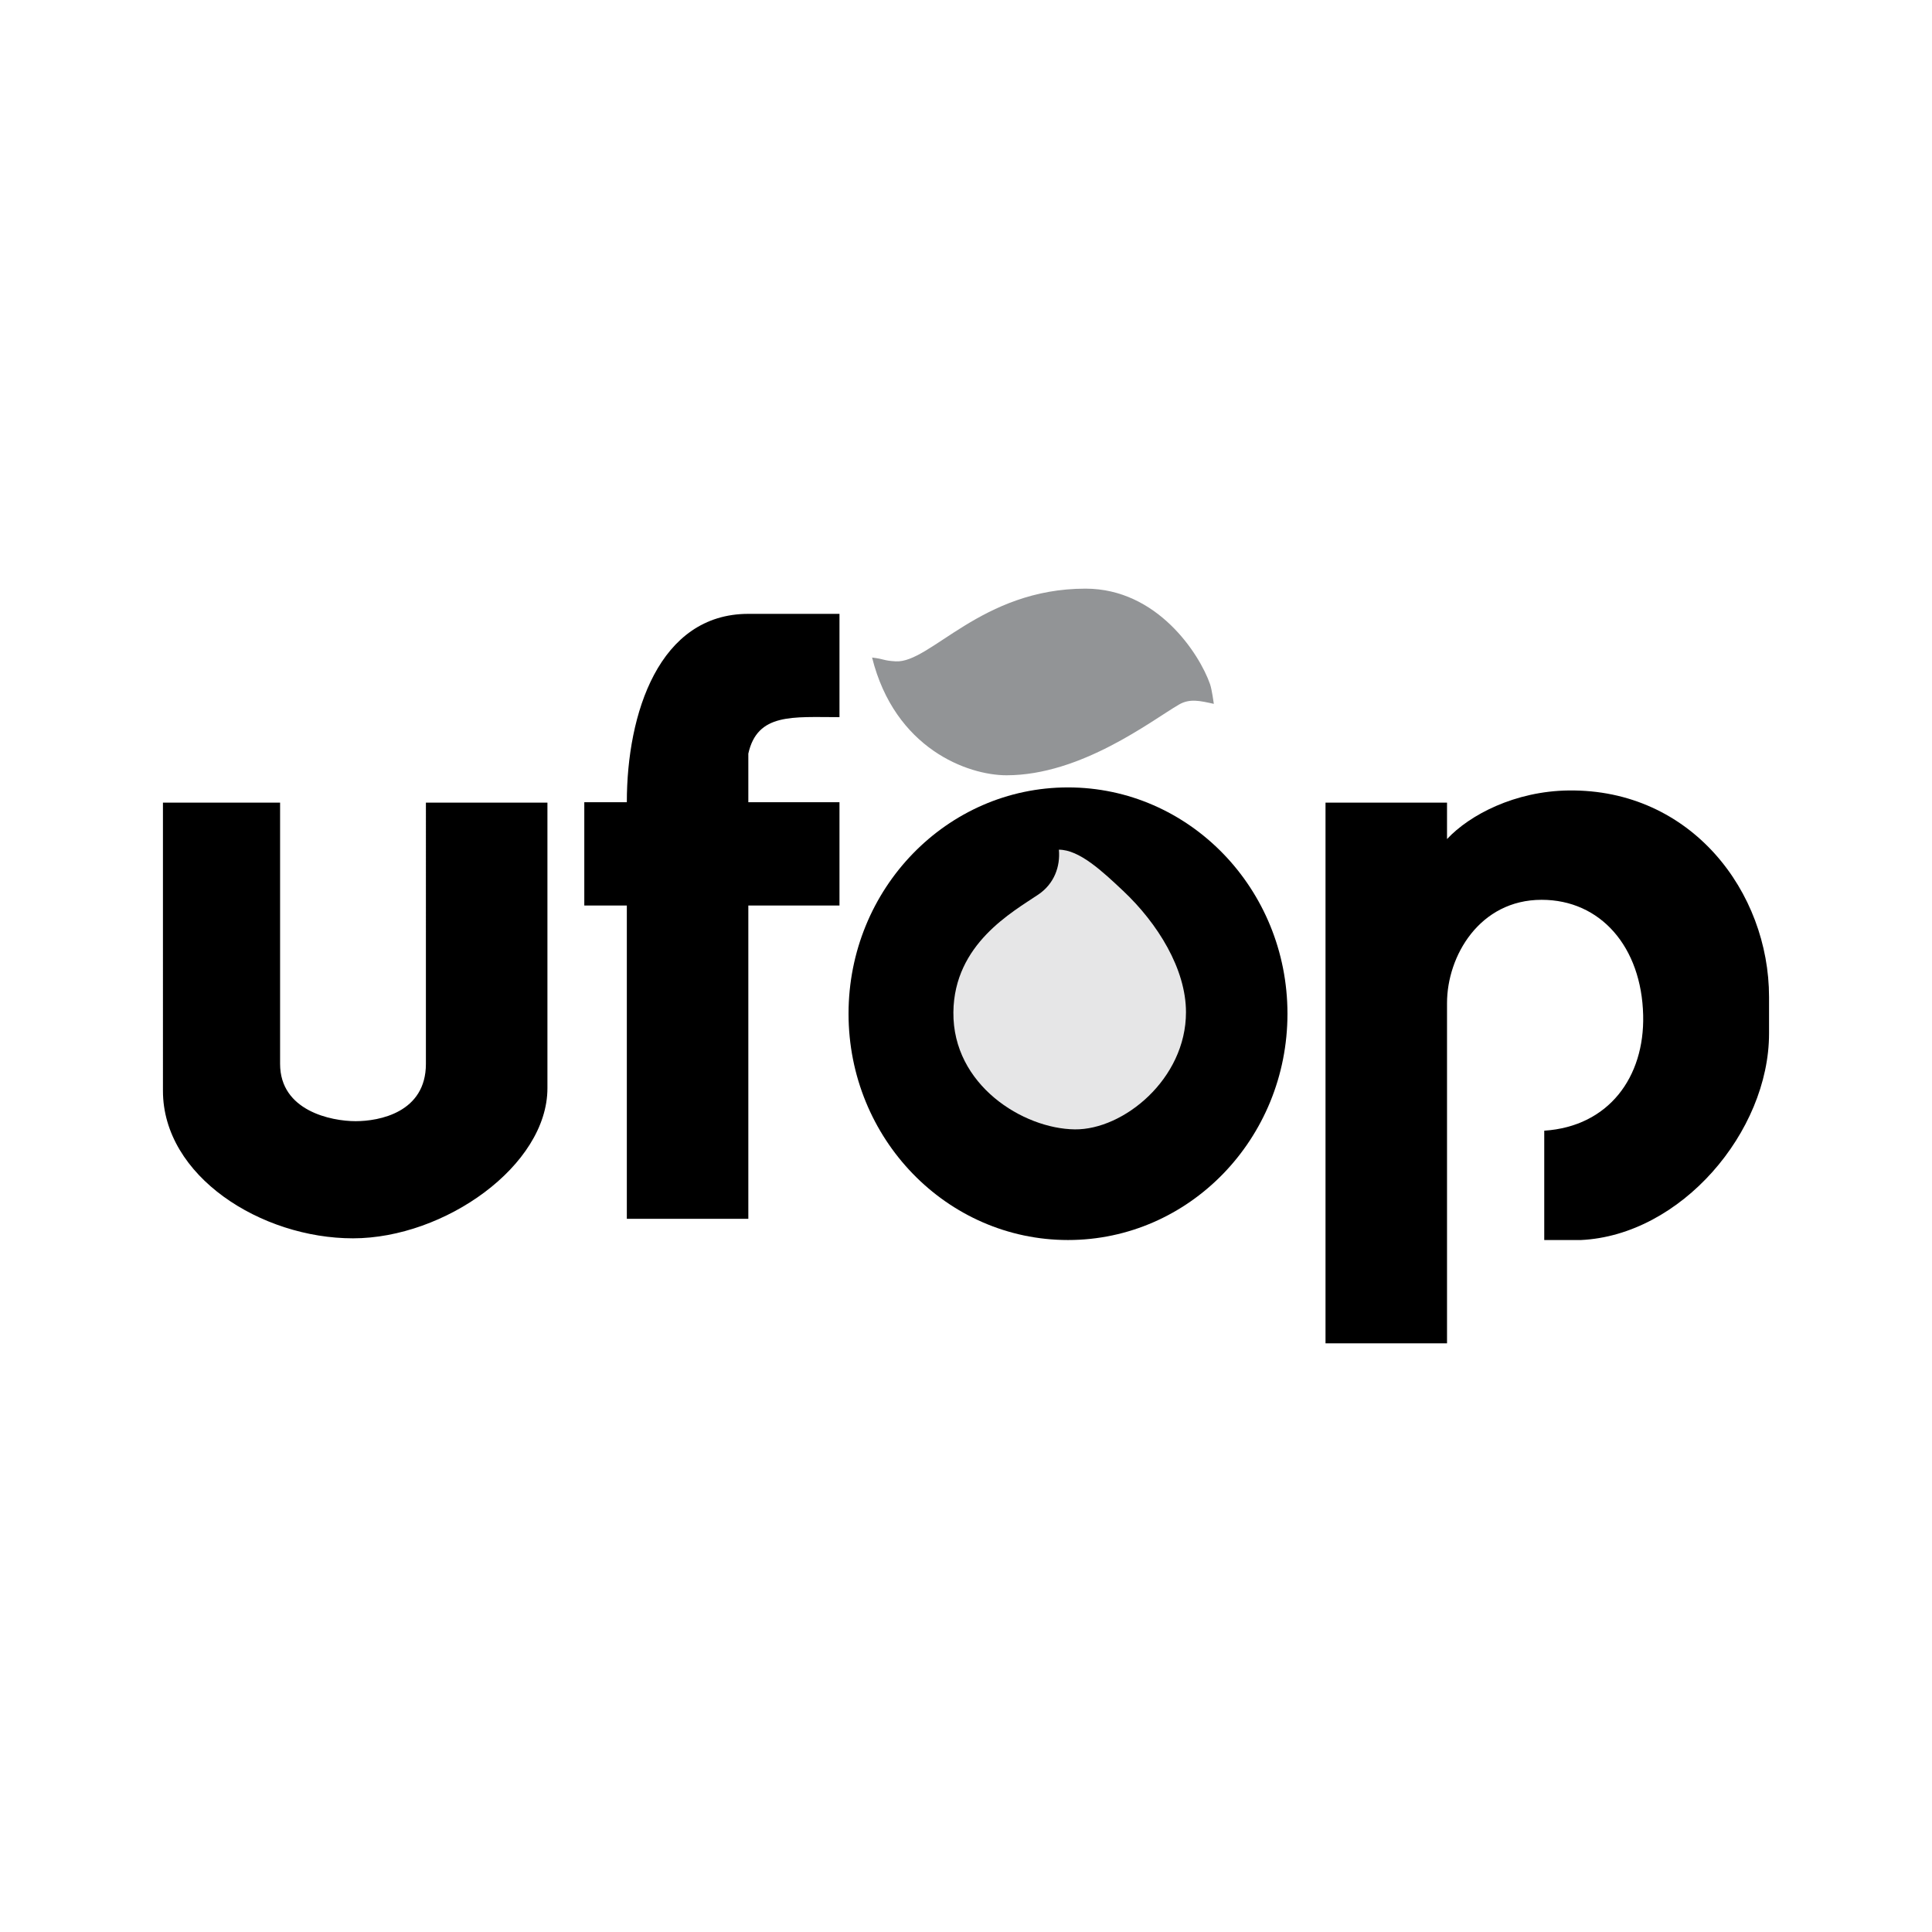 <svg xmlns="http://www.w3.org/2000/svg" width="2500" height="2500" viewBox="0 0 192.756 192.756"><g fill-rule="evenodd" clip-rule="evenodd"><path fill="#fff" d="M0 0h192.756v192.756H0V0z"/><path d="M84.659 101.139c0-12.47 9.803-22.579 21.896-22.579 12.094 0 21.896 10.109 21.896 22.579 0 12.471-9.803 22.578-21.896 22.578s-21.896-10.108-21.896-22.578z"/><path d="M108.303 58.729c7.154 0 11.361 6.496 12.422 9.525.189.544.379 1.971.379 1.971-1.371-.304-2.404-.557-3.486.075-2.729 1.591-9.74 7.049-17.193 7.049-3.88 0-11.147-2.654-13.417-11.745 1.289.151 1.061.302 2.349.378 3.479.205 8.52-7.253 18.946-7.253z" fill="#929496"/><path d="M74.661 61.245h9.094V71.55c-4.669 0-8.188-.435-9.094 3.638v4.849h9.094v10.305h-9.094V121.6H62.539V90.341h-4.244V80.036h4.244c0-8.849 3.206-18.791 12.122-18.791zM156.494 78.865c12.266-.152 20.004 10.15 20.004 20.608v3.638c0 9.817-8.799 20.15-18.791 20.608h-3.637v-10.91c6.426-.423 10.016-5.335 9.869-11.518-.16-6.82-4.252-11.519-10.133-11.517-6.182.002-9.436 5.601-9.436 10.305v33.946h-12.123V80.077h12.123v3.637c2.265-2.427 6.79-4.783 12.124-4.849zM16.257 80.077h11.688v26.065c0 4.695 5.112 5.718 7.536 5.718 2.365 0 7.012-.872 7.012-5.718V80.077h12.124v28.49c0 7.729-10.266 14.978-19.397 14.981-9.154.004-18.963-6.193-18.963-14.719V80.077z"/><path d="M105.646 84.773c2.045 0 4.346 2.164 6.418 4.115 3.443 3.245 6.262 7.787 6.262 12.102 0 6.666-6.24 11.74-11.084 11.688-5.15-.055-12.198-4.416-12.122-11.688.07-6.822 5.905-10.004 8.481-11.747 1.585-1.072 2.198-2.803 2.045-4.47z" fill="#e6e6e7"/></g></svg>